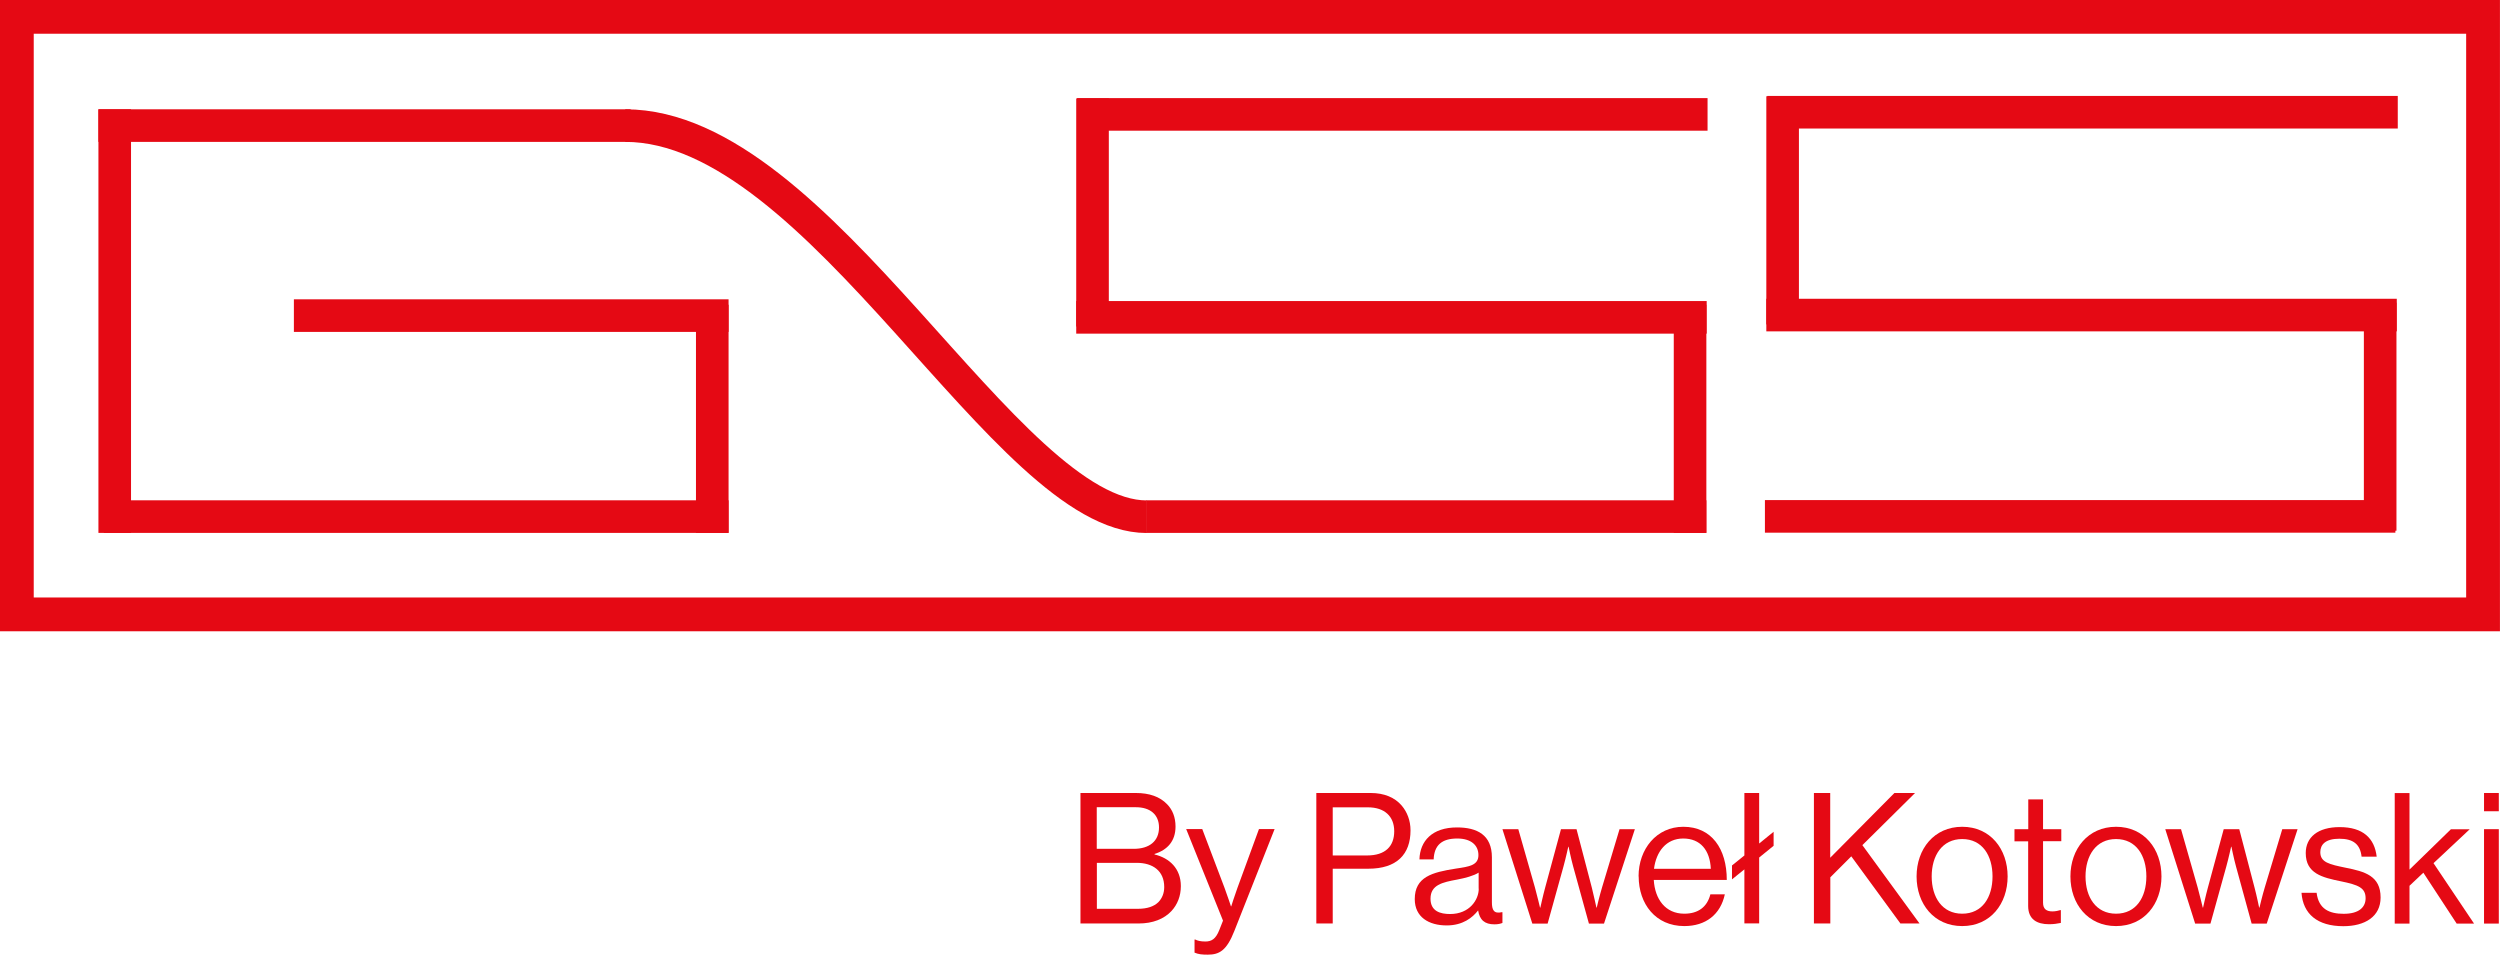 <svg xmlns="http://www.w3.org/2000/svg" width="230.11" height="87.88" viewBox="0 0 230.11 87.88"><g id="a"><path d="M99.45,72.99h5.09c1.26,0,2.22.34,2.89,1.04.49.5.77,1.19.77,2.05,0,1.33-.74,2.15-1.93,2.52v.05c1.36.32,2.42,1.29,2.42,2.91,0,.92-.32,1.71-.87,2.3-.67.72-1.71,1.14-3.01,1.14h-5.36v-12.01ZM104.35,78.13c1.46,0,2.33-.72,2.33-1.97,0-1.16-.79-1.86-2.13-1.86h-3.6v3.83h3.39ZM104.74,83.65c.86,0,1.48-.22,1.88-.61.34-.35.54-.82.54-1.39,0-1.5-1.06-2.23-2.52-2.23h-3.68v4.23h3.78Z" fill="#e50914"></path><path d="M109.95,87.69v-1.21h.07c.19.1.47.18.92.18.57,0,.96-.22,1.29-1.06l.34-.86-3.39-8.43h1.48l2.05,5.41c.27.72.59,1.7.59,1.7h.03s.3-.97.57-1.7l1.98-5.41h1.44l-3.71,9.39c-.71,1.8-1.38,2.17-2.44,2.17-.52,0-.86-.03-1.23-.19Z" fill="#e50914"></path><path d="M121.15,72.99h5.01c1.26,0,2.23.42,2.86,1.16.5.59.81,1.38.81,2.28,0,2.2-1.26,3.53-3.88,3.53h-3.28v5.04h-1.51v-12.01ZM122.67,78.74h3.16c1.7,0,2.5-.86,2.5-2.23s-.89-2.2-2.42-2.2h-3.24v4.43Z" fill="#e50914"></path><path d="M136.07,83.8h-.02c-.52.67-1.41,1.38-2.89,1.38-1.65,0-2.94-.77-2.94-2.42,0-2.05,1.61-2.47,3.78-2.81,1.23-.18,2.08-.3,2.08-1.24s-.71-1.53-1.95-1.53c-1.41,0-2.12.61-2.17,1.92h-1.31c.05-1.68,1.16-2.94,3.46-2.94,1.85,0,3.21.69,3.21,2.75v4.13c0,.71.17,1.09.92.92h.05v.99c-.17.07-.39.13-.74.13-.89,0-1.36-.4-1.5-1.29ZM136.1,81.8v-1.48c-.45.29-1.24.5-1.98.64-1.36.25-2.45.49-2.45,1.76,0,1.16.91,1.41,1.8,1.41,1.81,0,2.64-1.33,2.64-2.33Z" fill="#e50914"></path><path d="M138.29,76.32h1.46l1.53,5.36c.2.72.47,1.86.47,1.86h.03s.25-1.14.44-1.83l1.46-5.39h1.43l1.41,5.39c.18.71.42,1.83.42,1.83h.03s.27-1.14.49-1.86l1.61-5.36h1.41l-2.84,8.69h-1.39l-1.45-5.26c-.2-.72-.42-1.81-.42-1.81h-.03s-.24,1.09-.44,1.81l-1.46,5.26h-1.41l-2.75-8.69Z" fill="#e50914"></path><path d="M150.82,80.67c0-2.52,1.65-4.57,4.12-4.57,2.6,0,4,2.02,4,4.89h-6.72c.1,1.76,1.06,3.11,2.81,3.11,1.26,0,2.1-.6,2.4-1.78h1.33c-.4,1.86-1.76,2.92-3.73,2.92-2.65,0-4.2-2.05-4.2-4.57ZM152.25,79.97h5.22c-.08-1.73-.97-2.79-2.54-2.79s-2.49,1.21-2.69,2.79Z" fill="#e50914"></path><path d="M159.42,79.66l1.14-.92v-5.75h1.36v4.65l1.33-1.08v1.29l-1.33,1.08v6.06h-1.36v-4.97l-1.14.92v-1.29Z" fill="#e50914"></path><path d="M166.95,72.99h1.51v5.96l5.91-5.96h1.9l-4.85,4.8,5.26,7.21h-1.76l-4.52-6.18-1.93,1.93v4.25h-1.51v-12.01Z" fill="#e50914"></path><path d="M176.41,80.67c0-2.52,1.61-4.57,4.2-4.57s4.18,2.05,4.18,4.57-1.58,4.57-4.18,4.57-4.2-2.05-4.2-4.57ZM183.4,80.67c0-1.92-.94-3.44-2.79-3.44s-2.81,1.53-2.81,3.44.96,3.43,2.81,3.43,2.79-1.51,2.79-3.43Z" fill="#e50914"></path><path d="M185.43,76.32h1.26v-2.74h1.36v2.74h1.68v1.11h-1.68v5.65c0,.6.32.81.87.81.27,0,.57-.07.72-.12h.05v1.18c-.32.07-.69.12-1.09.12-1.11,0-1.92-.45-1.92-1.68v-5.95h-1.26v-1.11Z" fill="#e50914"></path><path d="M190.57,80.67c0-2.52,1.61-4.57,4.2-4.57s4.18,2.05,4.18,4.57-1.58,4.57-4.18,4.57-4.2-2.05-4.2-4.57ZM197.56,80.67c0-1.92-.94-3.44-2.79-3.44s-2.81,1.53-2.81,3.44.96,3.43,2.81,3.43,2.79-1.51,2.79-3.43Z" fill="#e50914"></path><path d="M199.29,76.32h1.46l1.53,5.36c.2.72.47,1.86.47,1.86h.03s.25-1.14.44-1.83l1.46-5.39h1.43l1.41,5.39c.19.71.42,1.83.42,1.83h.03s.27-1.14.49-1.86l1.61-5.36h1.41l-2.84,8.69h-1.39l-1.44-5.26c-.2-.72-.42-1.81-.42-1.81h-.03s-.24,1.09-.44,1.81l-1.46,5.26h-1.41l-2.75-8.69Z" fill="#e50914"></path><path d="M211.84,82.18h1.39c.19,1.51,1.19,1.93,2.49,1.93,1.43,0,2.02-.62,2.02-1.43,0-.97-.67-1.23-2.27-1.56-1.71-.35-3.24-.71-3.24-2.6,0-1.45,1.11-2.39,3.12-2.39,2.15,0,3.21,1.02,3.41,2.72h-1.39c-.13-1.14-.76-1.65-2.05-1.65s-1.75.55-1.75,1.24c0,.94.84,1.12,2.34,1.43,1.75.35,3.21.74,3.21,2.74,0,1.75-1.43,2.64-3.43,2.64-2.39,0-3.71-1.13-3.85-3.07Z" fill="#e50914"></path><path d="M223.06,80.32l-1.28,1.21v3.48h-1.36v-12.01h1.36v7.04l3.81-3.71h1.73l-3.33,3.12,3.73,5.56h-1.6l-3.07-4.69Z" fill="#e50914"></path><path d="M228.64,72.99h1.36v1.68h-1.36v-1.68ZM228.64,76.32h1.36v8.69h-1.36v-8.69Z" fill="#e50914"></path></g><g id="b"><g id="c"><line x1="27.05" y1="29.05" x2="67.06" y2="29.05" fill="none" stroke="#e50914" stroke-miterlimit="10" stroke-width="3"></line><line x1="65.56" y1="28.05" x2="65.56" y2="49.05" fill="none" stroke="#e50914" stroke-miterlimit="10" stroke-width="3"></line><line x1="9.56" y1="47.55" x2="67.06" y2="47.55" fill="none" stroke="#e50914" stroke-miterlimit="10" stroke-width="3"></line><line x1="10.56" y1="49.05" x2="10.56" y2="10.06" fill="none" stroke="#e50914" stroke-miterlimit="10" stroke-width="3"></line><line x1="9.06" y1="11.56" x2="58.05" y2="11.56" fill="none" stroke="#e50914" stroke-miterlimit="10" stroke-width="3"></line><path d="M57.55,11.56c18,0,35,36,48,36" fill="none" stroke="#e50914" stroke-miterlimit="10" stroke-width="3"></path><line x1="105.5" y1="47.55" x2="157.06" y2="47.55" fill="none" stroke="#e50914" stroke-miterlimit="10" stroke-width="3"></line><line x1="155.56" y1="28.05" x2="155.56" y2="49.05" fill="none" stroke="#e50914" stroke-miterlimit="10" stroke-width="3"></line><line x1="99.06" y1="29.21" x2="157.09" y2="29.21" fill="none" stroke="#e50914" stroke-miterlimit="10" stroke-width="3"></line><line x1="100.56" y1="9.06" x2="100.56" y2="30.05" fill="none" stroke="#e50914" stroke-miterlimit="10" stroke-width="3"></line><line x1="99.14" y1="10.53" x2="157.17" y2="10.53" fill="none" stroke="#e50914" stroke-miterlimit="10" stroke-width="3"></line><line x1="219.08" y1="27.86" x2="219.08" y2="48.85" fill="none" stroke="#e50914" stroke-miterlimit="10" stroke-width="3"></line><line x1="162.58" y1="29" x2="220.61" y2="29" fill="none" stroke="#e50914" stroke-miterlimit="10" stroke-width="3"></line><line x1="164.08" y1="8.86" x2="164.08" y2="29.86" fill="none" stroke="#e50914" stroke-miterlimit="10" stroke-width="3"></line><line x1="162.67" y1="10.33" x2="220.7" y2="10.33" fill="none" stroke="#e50914" stroke-miterlimit="10" stroke-width="3"></line><line x1="162.45" y1="47.53" x2="220.48" y2="47.53" fill="none" stroke="#e50914" stroke-miterlimit="10" stroke-width="3"></line></g><rect id="d" x="1.55" y="1.55" width="227" height="55" fill="none" stroke="#e50914" stroke-miterlimit="10" stroke-width="3.11"></rect></g></svg>